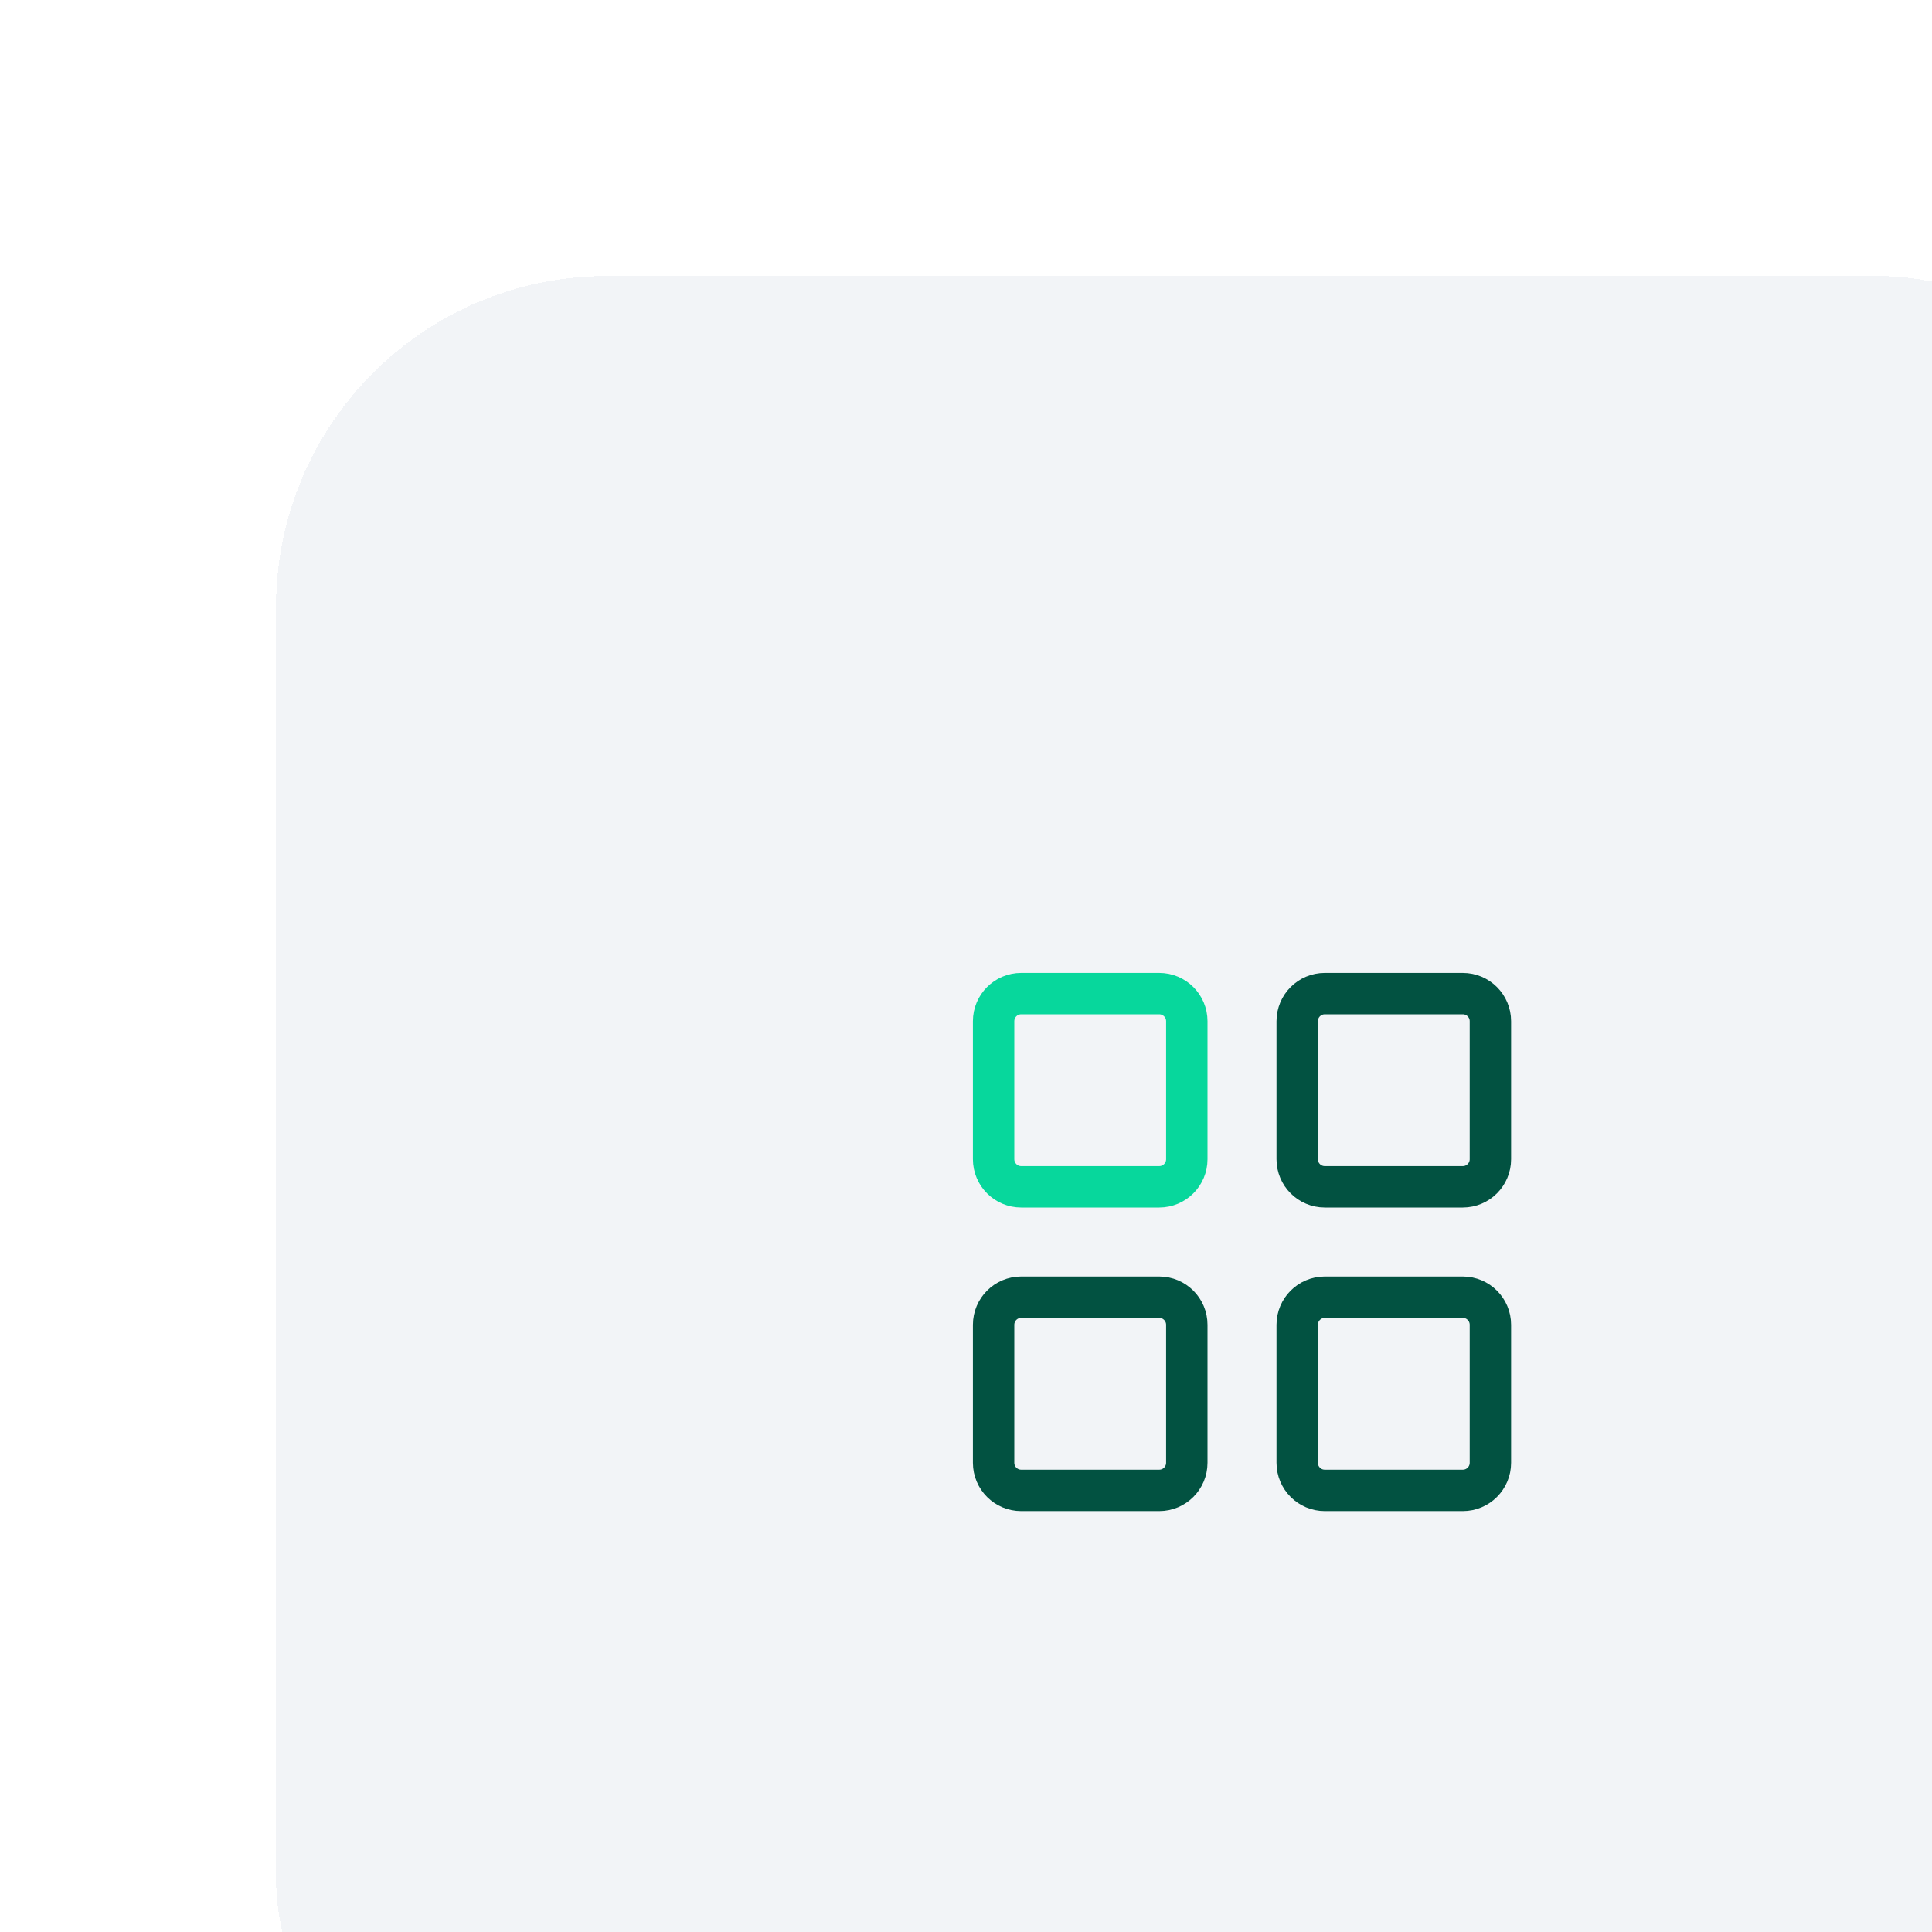 <?xml version="1.0" encoding="UTF-8"?> <svg xmlns="http://www.w3.org/2000/svg" width="70" height="70" viewBox="0 0 70 70" fill="none"><g clip-path="url(#clip0_6060_2280)"><g filter="url(#filter0_d_6060_2280)"><rect width="70" height="70" rx="12" fill="#F2F4F7" shape-rendering="crispEdges"></rect><path d="M32 26H27C26.448 26 26 26.448 26 27V32C26 32.552 26.448 33 27 33H32C32.552 33 33 32.552 33 32V27C33 26.448 32.552 26 32 26Z" stroke="#07D79C" stroke-width="1.5" stroke-linecap="round" stroke-linejoin="round"></path><path d="M43 26H38C37.448 26 37 26.448 37 27V32C37 32.552 37.448 33 38 33H43C43.552 33 44 32.552 44 32V27C44 26.448 43.552 26 43 26Z" stroke="#025241" stroke-width="1.5" stroke-linecap="round" stroke-linejoin="round"></path><path d="M43 37H38C37.448 37 37 37.448 37 38V43C37 43.552 37.448 44 38 44H43C43.552 44 44 43.552 44 43V38C44 37.448 43.552 37 43 37Z" stroke="#025241" stroke-width="1.5" stroke-linecap="round" stroke-linejoin="round"></path><path d="M32 37H27C26.448 37 26 37.448 26 38V43C26 43.552 26.448 44 27 44H32C32.552 44 33 43.552 33 43V38C33 37.448 32.552 37 32 37Z" stroke="#025241" stroke-width="1.5" stroke-linecap="round" stroke-linejoin="round"></path></g></g><defs><filter id="filter0_d_6060_2280" x="-12" y="-12" width="114" height="114" filterUnits="userSpaceOnUse" color-interpolation-filters="sRGB"><feFlood flood-opacity="0" result="BackgroundImageFix"></feFlood><feColorMatrix in="SourceAlpha" type="matrix" values="0 0 0 0 0 0 0 0 0 0 0 0 0 0 0 0 0 0 127 0" result="hardAlpha"></feColorMatrix><feOffset dx="10" dy="10"></feOffset><feGaussianBlur stdDeviation="11"></feGaussianBlur><feComposite in2="hardAlpha" operator="out"></feComposite><feColorMatrix type="matrix" values="0 0 0 0 0 0 0 0 0 0 0 0 0 0 0 0 0 0 0.05 0"></feColorMatrix><feBlend mode="normal" in2="BackgroundImageFix" result="effect1_dropShadow_6060_2280"></feBlend><feBlend mode="normal" in="SourceGraphic" in2="effect1_dropShadow_6060_2280" result="shape"></feBlend></filter><clipPath id="clip0_6060_2280"><rect width="70" height="70" fill="white"></rect></clipPath></defs></svg> 